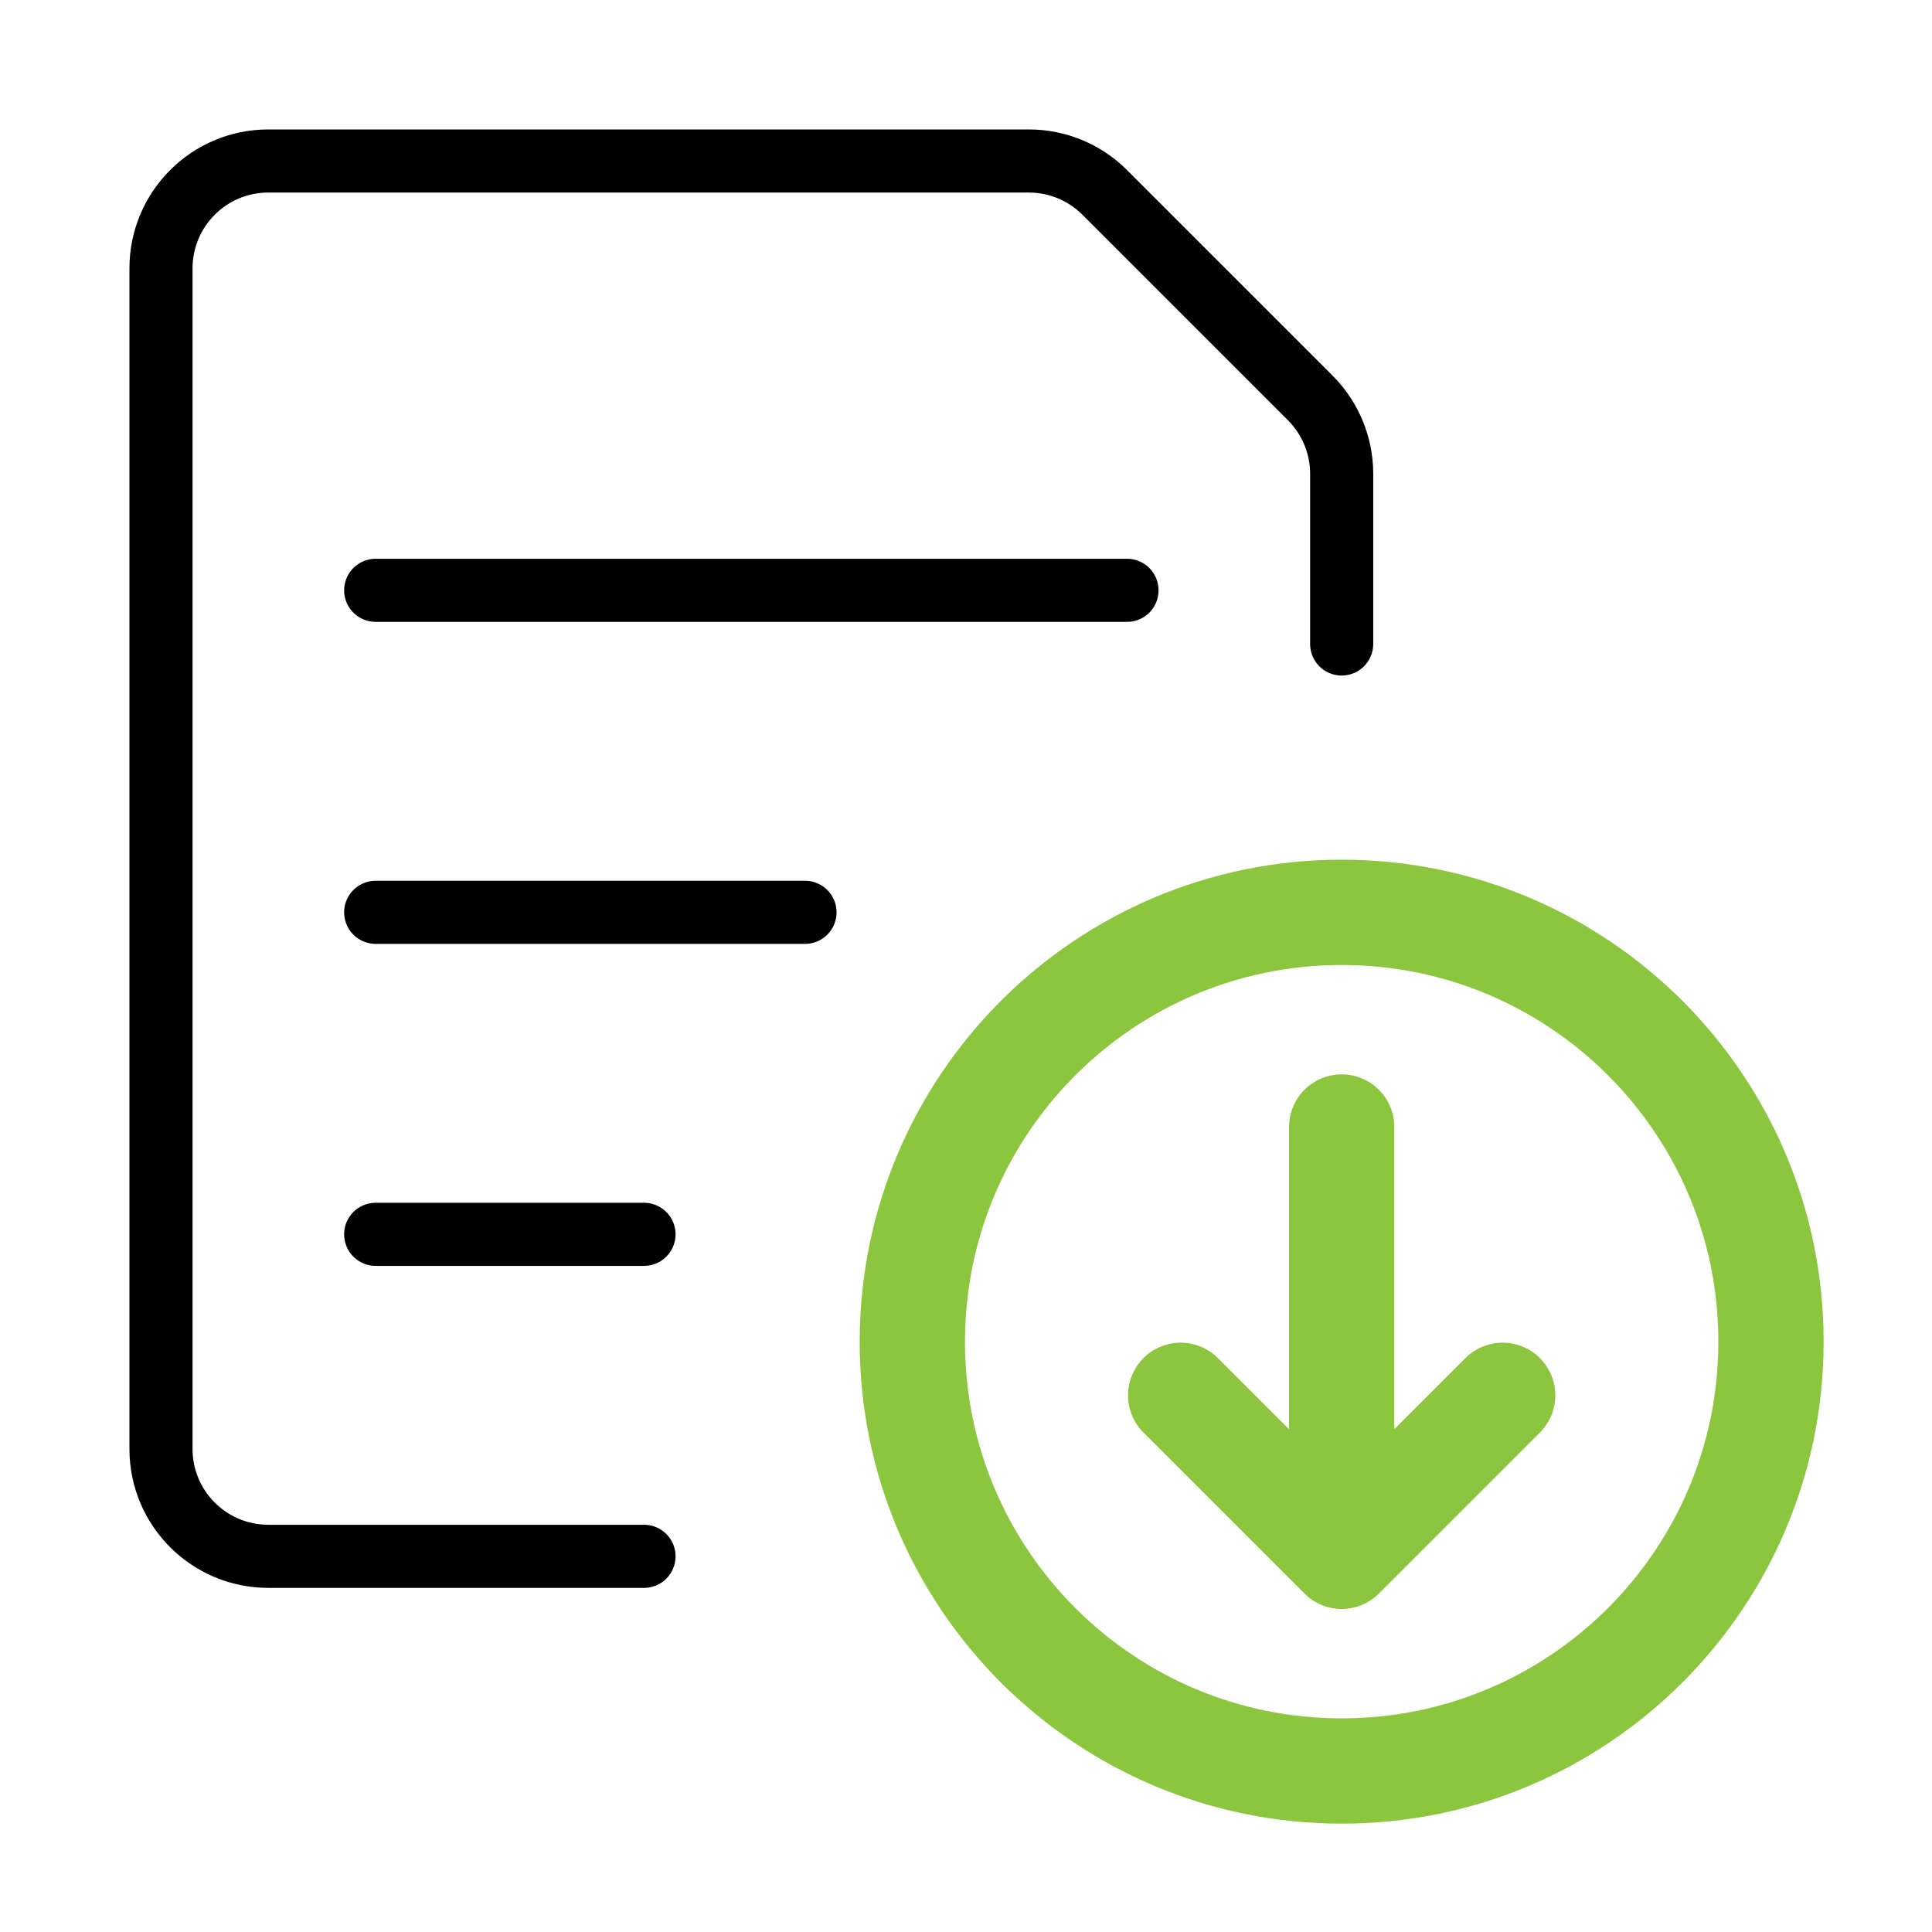 <svg xmlns="http://www.w3.org/2000/svg" width="60" height="60" viewBox="0 0 60 60">
  <g fill="none" fill-rule="evenodd" stroke-linecap="round" stroke-linejoin="round">
    <path stroke="#8CC63E" stroke-width="3.27" d="M28.333 41.667C28.333 49.03 34.303 55 41.667 55 49.03 55 55 49.03 55 41.667c0-7.364-5.97-13.333-13.333-13.333-7.364 0-13.333 5.97-13.333 13.333ZM41.667 35v13.333m0 0-5-5m5 5 5-5"/>
    <path stroke="#000" stroke-width="1.96" d="M11.667 18.333H35m-23.333 10H25m-13.333 10H20m0 10H8.333C6.492 48.333 5 46.841 5 45V8.333C5 6.492 6.492 5 8.333 5H31.953c.883 0 1.731.351 2.356.976l6.382 6.382c.624.625.976 1.472.976 2.356V20"/>
  </g>
</svg>